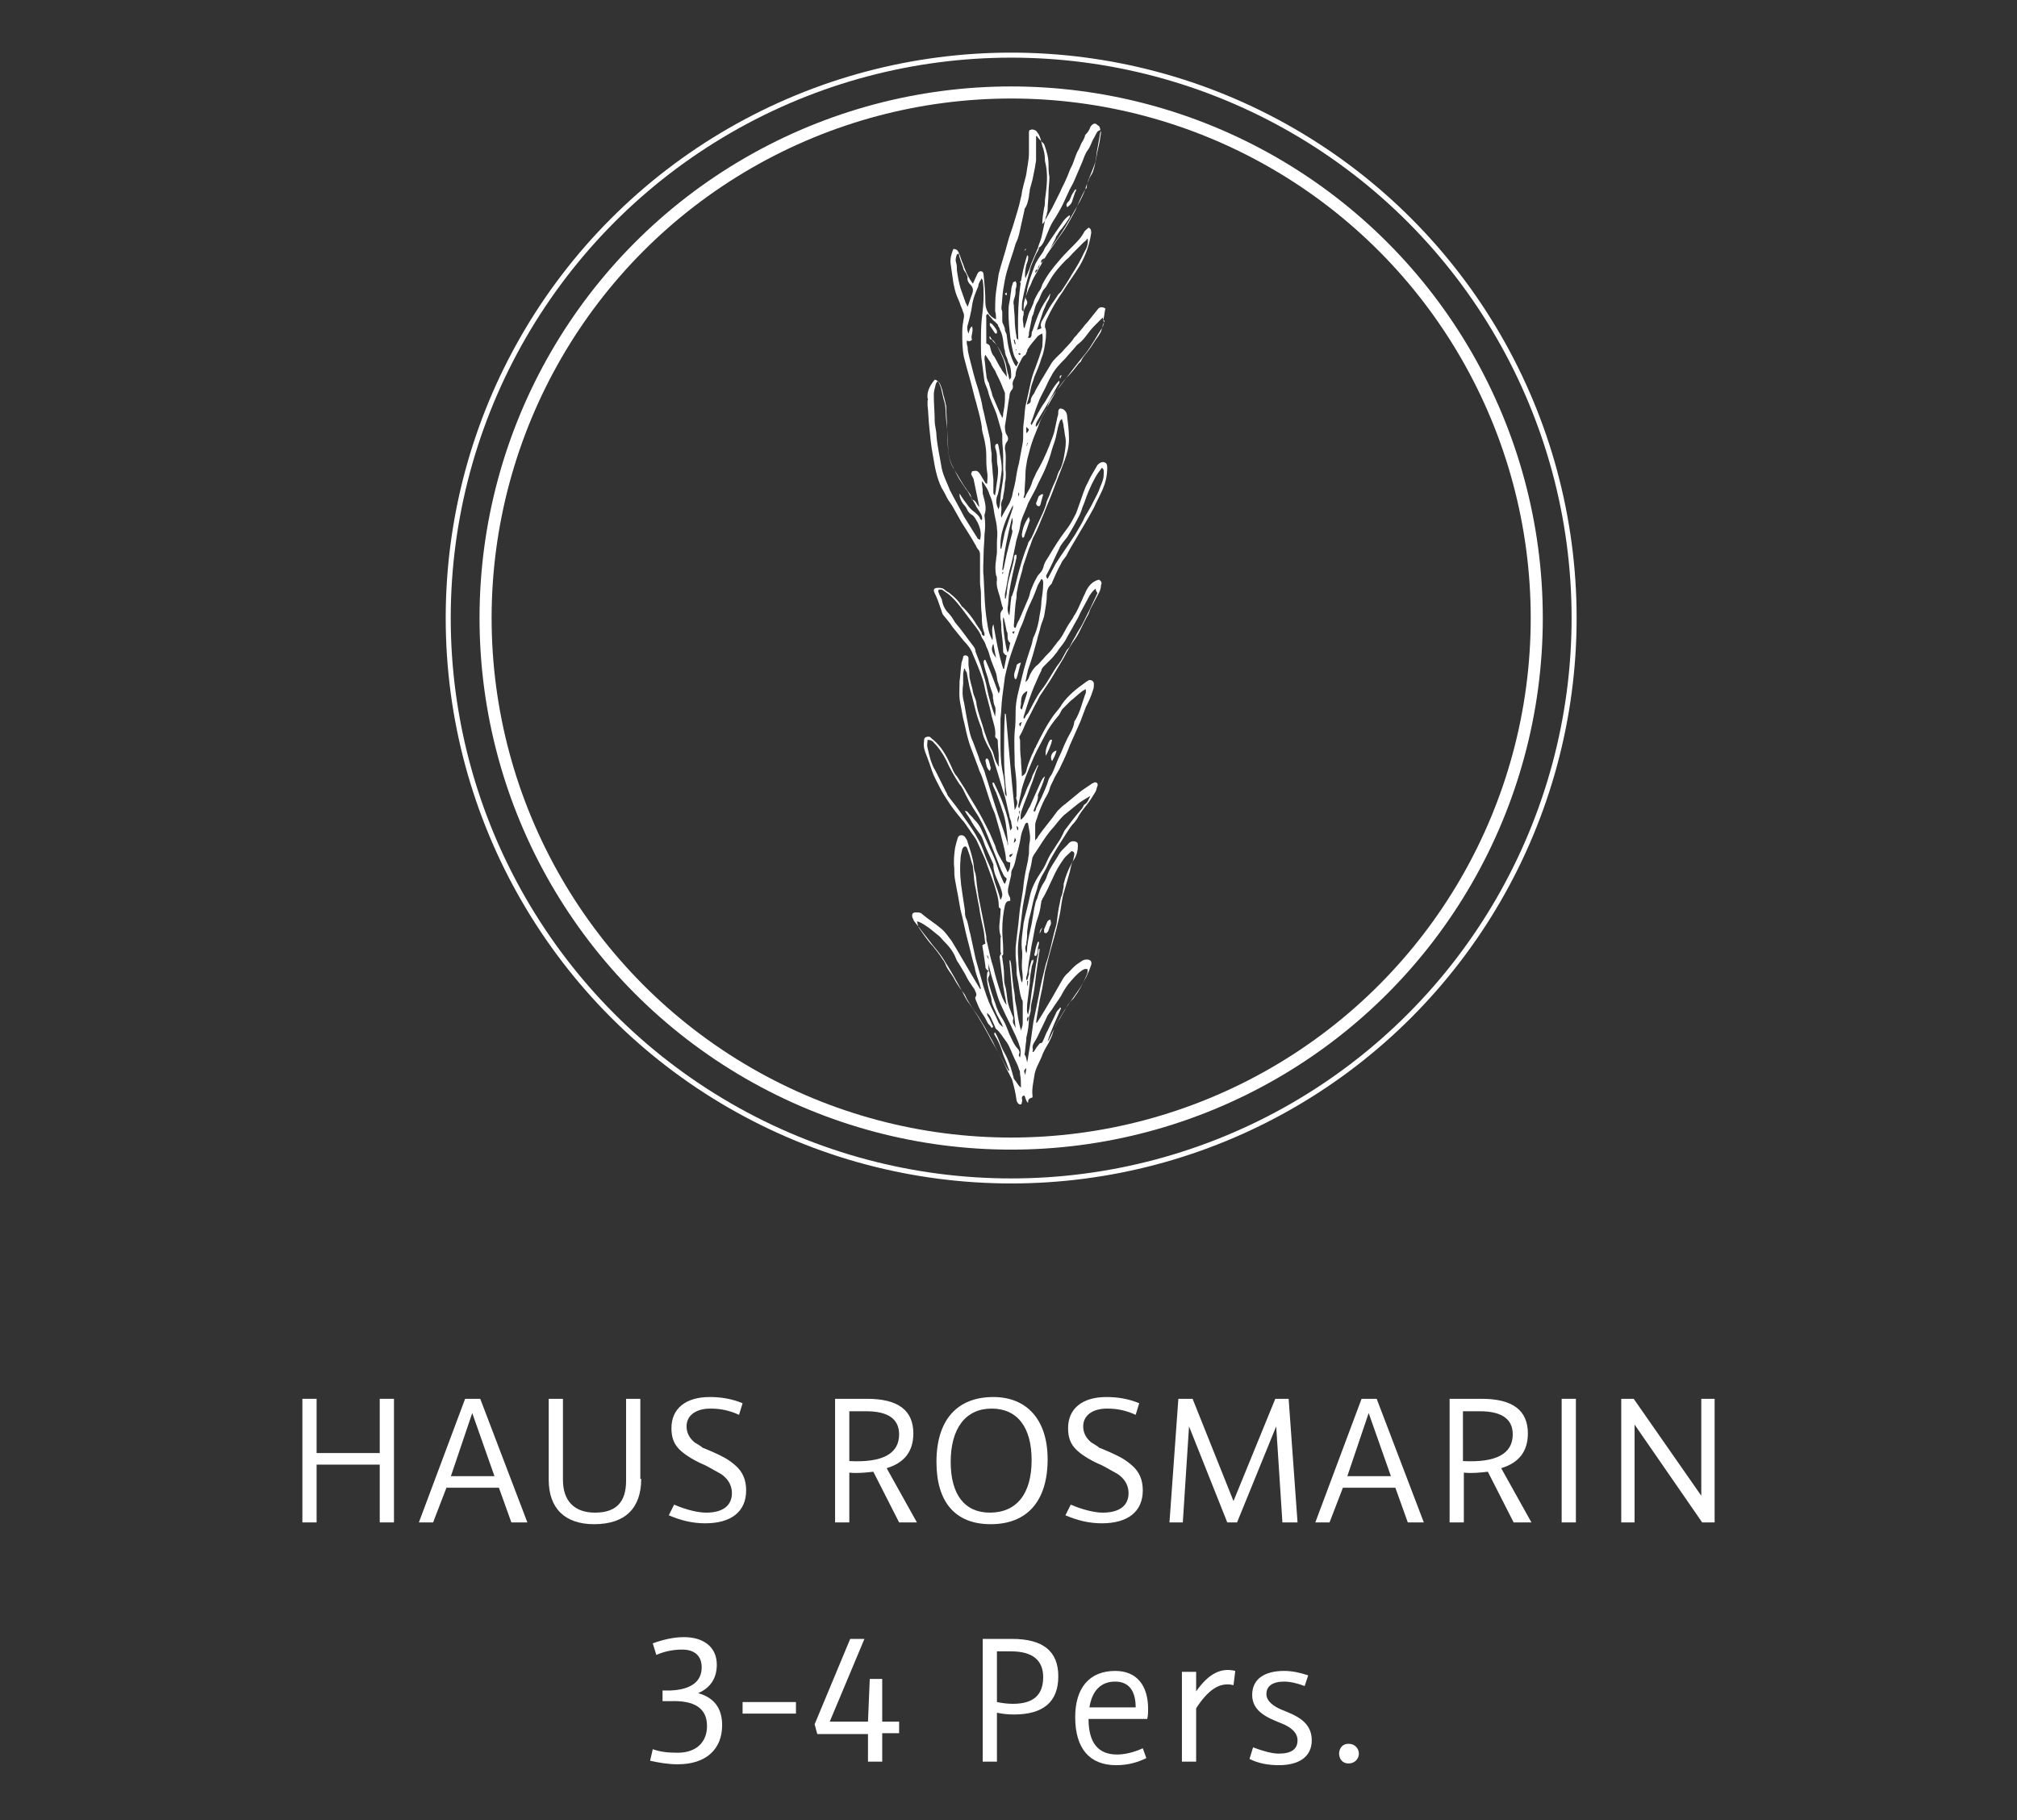 <?xml version="1.0" encoding="utf-8"?>
<!-- Generator: Adobe Illustrator 21.1.0, SVG Export Plug-In . SVG Version: 6.00 Build 0)  -->
<svg version="1.1" id="Ebene_1" xmlns="http://www.w3.org/2000/svg" xmlns:xlink="http://www.w3.org/1999/xlink" x="0px" y="0px"
	 viewBox="0 0 226.8 204.7" style="enable-background:new 0 0 226.8 204.7;" xml:space="preserve">
<rect x="0" y="0" width="226.8" height="204.7" fill="#333333" stroke="none"/>
<style type="text/css">
	.st0{fill:#FFFFFF;}
	.st1{fill:none;stroke:#FFFFFF;stroke-width:0.565;stroke-miterlimit:10;}
	.st2{fill:none;stroke:#FFFFFF;stroke-width:1.358;stroke-miterlimit:10;}
</style>
<g>
	<g>
		<g>
			<path class="st0" d="M42.7,171.2v-6.5h-7.1v6.5H34v-13.9h1.6v6.1h7.1v-6.1h1.6v13.9H42.7z"/>
			<path class="st0" d="M56.1,167.3h-5.9l-1.5,3.9h-1.6l5.2-13.9H54l5.3,13.9h-1.8L56.1,167.3z M50.7,166h4.9l-2.5-7.1L50.7,166z"/>
			<path class="st0" d="M72.1,166.3c0,3.3-1.8,5.1-5.3,5.1c-3.3,0-5.1-1.8-5.1-5v-9.1h1.6v9.1c0,2.4,1.3,3.7,3.6,3.7
				c2.4,0,3.5-1.2,3.5-3.6v-9.2h1.6V166.3z"/>
			<path class="st0" d="M75.8,169.2c1.4,0.6,2.7,0.9,3.6,0.9c1.9,0,2.9-0.8,2.9-2.2c0-0.7-0.3-1.3-0.7-1.7c-0.2-0.2-0.4-0.4-0.8-0.6
				c-0.4-0.2-0.7-0.4-0.9-0.5c-0.2-0.1-0.5-0.3-1-0.5c-1.1-0.5-2-1.1-2.5-1.6c-0.6-0.6-0.9-1.3-0.9-2.4c0-2.2,1.6-3.5,4.3-3.5
				c1.3,0,2.5,0.2,3.7,0.7l-0.4,1.3c-1.1-0.5-2.1-0.7-3.2-0.7c-1.7,0-2.7,0.8-2.7,2c0,0.7,0.3,1.3,0.9,1.8c0.3,0.2,0.7,0.4,0.9,0.6
				c0.3,0.1,0.7,0.3,1.2,0.5c1.1,0.5,1.7,0.8,2.5,1.5c0.8,0.7,1.2,1.6,1.2,2.8c0,2.4-1.7,3.7-4.6,3.7c-1.4,0-2.7-0.3-4.1-0.9
				L75.8,169.2z"/>
			<path class="st0" d="M101.1,171.2l-2.9-5.7c-0.9,0.1-1.8,0.2-2.7,0.1v5.6h-1.6v-13.9h3.6c3.5,0,5.2,1.3,5.2,3.9c0,2-1,3.3-3,3.9
				l3.4,6.1H101.1z M95.5,164.3c3.7,0.2,5.6-0.8,5.6-3c0-1.7-1.2-2.6-3.7-2.6h-1.9V164.3z"/>
			<path class="st0" d="M105.3,164.4c0-4.7,2.3-7.3,6.4-7.3c3.8,0,6.1,2.6,6.1,7c0,4.7-2.3,7.3-6.4,7.3
				C107.4,171.4,105.3,168.9,105.3,164.4z M106.9,164.4c0,3.7,1.6,5.7,4.4,5.7c3,0,4.7-2.1,4.7-5.9c0-3.7-1.6-5.8-4.5-5.8
				C108.6,158.4,106.9,160.6,106.9,164.4z"/>
			<path class="st0" d="M120.4,169.2c1.4,0.6,2.7,0.9,3.6,0.9c1.9,0,2.9-0.8,2.9-2.2c0-0.7-0.3-1.3-0.7-1.7
				c-0.2-0.2-0.4-0.4-0.8-0.6c-0.4-0.2-0.7-0.4-0.9-0.5c-0.2-0.1-0.5-0.3-1-0.5c-1.1-0.5-2-1.1-2.5-1.6c-0.6-0.6-0.9-1.3-0.9-2.4
				c0-2.2,1.6-3.5,4.3-3.5c1.3,0,2.5,0.2,3.7,0.7l-0.4,1.3c-1.1-0.5-2.1-0.7-3.2-0.7c-1.7,0-2.7,0.8-2.7,2c0,0.7,0.3,1.3,0.9,1.8
				c0.3,0.2,0.7,0.4,0.9,0.6c0.3,0.1,0.7,0.3,1.2,0.5c1.1,0.5,1.7,0.8,2.5,1.5c0.8,0.7,1.2,1.6,1.2,2.8c0,2.4-1.7,3.7-4.6,3.7
				c-1.4,0-2.7-0.3-4.1-0.9L120.4,169.2z"/>
			<path class="st0" d="M144.2,171.2l-0.7-10.8l-4.4,10.8H138l-4.3-10.8l-0.7,10.8h-1.5l1-13.9h1.6l4.6,11.5l4.7-11.5h1.5l1,13.9
				H144.2z"/>
			<path class="st0" d="M156.9,167.3H151l-1.5,3.9h-1.6l5.2-13.9h1.7l5.3,13.9h-1.8L156.9,167.3z M151.5,166h4.9l-2.5-7.1L151.5,166
				z"/>
			<path class="st0" d="M170.2,171.2l-2.9-5.7c-0.9,0.1-1.8,0.2-2.7,0.1v5.6h-1.6v-13.9h3.6c3.5,0,5.2,1.3,5.2,3.9c0,2-1,3.3-3,3.9
				l3.4,6.1H170.2z M164.5,164.3c3.7,0.2,5.6-0.8,5.6-3c0-1.7-1.2-2.6-3.7-2.6h-1.9V164.3z"/>
			<path class="st0" d="M175.6,171.2v-13.9h1.6v13.9H175.6z"/>
			<path class="st0" d="M192.8,157.3v13.9h-1.4l-7.6-11v11h-1.5v-13.9h1.4l7.6,10.9v-10.9H192.8z"/>
			<path class="st0" d="M73.4,184.8L73.4,184.8c1.1-0.4,2.3-0.7,3.5-0.7c2.2,0,3.7,1.1,3.7,3.1c0,1.5-0.7,2.6-2.1,3.2
				c1.8,0.5,2.7,1.7,2.7,3.6c0,2.7-1.8,4.4-5,4.4c-1.1,0-2.2-0.2-3.1-0.4l0.3-1.3c0.8,0.3,1.7,0.4,2.8,0.4c2.1,0,3.3-1.2,3.3-3
				c0-2-1.4-2.9-4.1-2.8h-0.9v-1.2l0.9,0c2.3-0.1,3.5-1,3.5-2.6c0-1.3-0.8-2-2.2-2c-1,0-2,0.2-2.9,0.6L73.4,184.8z"/>
			<path class="st0" d="M83.5,192.7v-1.3h6v1.3H83.5z"/>
			<path class="st0" d="M97.2,184.3l-3.9,9.3h4.3l0.2-4.8h1.4v4.8h1.9v1.3h-1.9v3.2h-1.6V195h-5.7l-0.3-1.1l4-9.6H97.2z"/>
			<path class="st0" d="M110.5,184.3h3.3c3.5,0,5.2,1.4,5.2,4.2c0,2.9-1.7,4.3-5,4.3c-0.8,0-1.4-0.1-1.9-0.2v5.5h-1.6V184.3z
				 M112.1,191.4c0.5,0.1,1.1,0.2,1.8,0.2c2.3,0,3.4-1,3.4-3c0-1.9-1.2-2.9-3.6-2.9h-1.6V191.4z"/>
			<path class="st0" d="M128.9,197.7c-1,0.5-2.1,0.8-3.4,0.8c-3,0-4.6-1.9-4.6-5.4c0-3.3,1.6-5.2,4.5-5.2c2.4,0,3.7,1.6,3.7,4.3
				c0,0.3,0,0.7-0.1,1.1h-6.6c0,2.7,1.1,4,3.2,4c0.8,0,1.8-0.2,2.9-0.7L128.9,197.7z M127.7,192L127.7,192c0-1.9-0.8-2.9-2.3-2.9
				c-1.6,0-2.6,1-2.9,2.9H127.7z"/>
			<path class="st0" d="M138.7,189.5c-1.6-0.4-2.9,0.6-4.2,2.6v6h-1.6v-10.1h1.6v2.2c1.4-2,2.8-2.7,4.4-2.3L138.7,189.5z"/>
			<path class="st0" d="M140.9,196.5c1.1,0.4,2.1,0.7,2.9,0.7c1.4,0,2.1-0.5,2.1-1.5c0-0.9-0.8-1.5-1.8-1.9
				c-1.5-0.6-3.3-1.3-3.3-3.2c0-1.8,1.4-2.7,3.6-2.7c0.9,0,1.8,0.2,2.7,0.5l-0.4,1.2c-0.8-0.3-1.6-0.5-2.3-0.5c-1.3,0-2,0.5-2,1.4
				c0,0.8,0.8,1.4,1.8,1.8c1.5,0.6,3.3,1.3,3.3,3.4c0,1.9-1.5,2.8-3.7,2.8c-1.2,0-2.3-0.2-3.3-0.7L140.9,196.5z"/>
			<path class="st0" d="M151.7,196.1c0.6,0,1.1,0.5,1.1,1.1s-0.5,1.1-1.1,1.1C150.2,198.4,150.2,196,151.7,196.1z"/>
		</g>
	</g>
	<g>
		<g>
			<path class="st0" d="M113.2,113c-0.1-0.3-0.1-0.6-0.2-1c-0.1-0.4-0.1-0.7-0.2-1.1c0-0.3-0.1-0.6-0.1-0.9
				c-0.1-0.8-0.2-1.6-0.3-2.4c0-0.1,0.1-0.2,0.1-0.3c0,0,0.1,0,0.1,0c0,0.1,0.1,0.2,0.1,0.4c0.1,0.7,0.2,1.3,0.2,2
				c0,0.4,0,0.7,0.1,1.1c0.2,0.6,0.2,1.2,0.3,1.8c0.1,0.5,0.3,1,0.5,1.5c0.1,0.2,0.2,0.4,0.1,0.6c0,0.1,0,0.2,0,0.3
				c0.1,0.2,0.2,0.4,0.3,0.6c-0.3-2.5-0.5-5.1-0.7-7.6c0,0,0.1,0,0.1,0c0,0.1,0.1,0.3,0.1,0.5c0.1,1.1,0.2,2.3,0.4,3.4
				c0,0.5,0.1,0.9,0.2,1.4c0.1,0.7,0.2,1.4,0.4,2.2c0,0.1,0.1,0.2,0.1,0.4c0.1-0.3,0.2-0.6,0.2-0.8c0-0.8,0-1.6,0-2.4
				c0-0.1,0-0.2-0.1-0.3c-0.3-0.8-0.3-1.6-0.5-2.4c-0.1-0.4-0.1-0.8-0.1-1.2c0-0.5-0.1-0.9-0.1-1.4c0-0.3,0-0.6,0-0.8
				c0.1-1.2,0.3-2.4,0.4-3.6c0.1-1.2,0.4-2.4,0.5-3.6c0.1-0.9,0.3-1.8,0.5-2.7c0-0.3,0.1-0.5,0.1-0.8c0-0.4,0-0.9,0.1-1.3
				c0.1-0.7-0.1-1.3-0.2-2c0,0-0.1-0.1-0.1-0.1c-0.1,0-0.1,0.1-0.2,0.1c-0.2,0.5-0.4,0.9-0.5,1.4c-0.1,0.7-0.3,1.5-0.5,2.2
				c-0.1,0.5-0.2,1.1-0.5,1.6c-0.1,0.2-0.1,0.4-0.1,0.6c-0.1,0.4-0.2,0.9-0.3,1.3c-0.1,0.4-0.1,0.7,0.1,1.1c0.1,0.1,0.1,0.3,0.1,0.5
				c-0.4,0-0.5,0.2-0.6,0.5c-0.2,0.9-0.3,1.8-0.3,2.8c0,0.7,0.1,1.4,0.1,2.1c0,0.2,0,0.4,0,0.6c0,0.1-0.1,0.1-0.1,0.2
				c-0.2-0.3-0.2-0.5-0.2-0.8c0-0.3,0-0.5,0-0.8c0-0.1,0-0.3,0-0.4c0-0.1,0.1-0.2,0-0.3c-0.3-0.9,0-1.8,0-2.7c0-0.2,0.1-0.3-0.1-0.4
				c-0.1,0-0.1-0.2-0.1-0.3c0-0.8-0.3-1.6-0.5-2.3c-0.3-0.9-0.7-1.9-1-2.8c-0.3-0.7-0.6-1.3-0.9-2c-0.2-0.5-0.6-0.9-0.9-1.4
				c-0.3-0.4-0.5-0.8-0.9-1.2c-0.4-0.5-0.9-1.1-1.3-1.7c-0.4-0.6-0.8-1.2-1.1-1.8c-0.3-0.6-0.7-1.3-0.9-1.9
				c-0.2-0.6-0.4-1.2-0.6-1.7c-0.2-0.5-0.4-1-0.3-1.6c0-0.2,0-0.4,0.2-0.5c0.2-0.1,0.5-0.1,0.6,0.1c0.4,0.3,0.8,0.7,1.1,1.1
				c0.6,0.8,1,1.7,1.4,2.6c0.1,0.2,0.2,0.4,0.4,0.6c0.3,0.5,0.6,0.9,0.9,1.4c0.5,0.9,1.1,1.8,1.6,2.7c0.4,0.7,0.8,1.5,1.2,2.3
				c0.2,0.5,0.4,0.9,0.6,1.4c0.2,0.8,0.6,1.4,1,2.1c0.1,0.3,0.3,0.6,0.4,0.9c0.2-0.3,0.3-0.5,0.3-1.1c-0.4-0.1-0.5-0.1-0.5-0.6
				c-0.1-0.9-0.4-1.8-0.6-2.7c-0.2-0.7-0.4-1.4-0.6-2.1c-0.1-0.3-0.3-0.7-0.4-1c-0.4-1.1-0.7-2.2-1.1-3.3c-0.1-0.3-0.3-0.6-0.4-1
				c-0.3-0.8-0.6-1.6-0.9-2.4c-0.1-0.3-0.2-0.6-0.3-1c-0.2-0.7-0.3-1.4-0.5-2.1c-0.1-0.5-0.2-1.1-0.3-1.6c-0.2-0.9-0.1-1.7-0.1-2.6
				c0.1-0.6,0.1-1.3,0.2-1.9c0-0.3,0.2-0.6,0.2-0.8c0-0.2,0.2-0.2,0.3-0.2c0.1,0,0.3,0.1,0.3,0.3c0,0.2,0,0.5,0,0.7
				c0,0.3,0.1,0.6,0.1,0.9c0,0.1,0,0.1,0,0.2c0,0.7,0.3,1.3,0.4,2c0.1,0.5,0.4,0.9,0.4,1.4c0.2,1.1,0.6,2,0.9,3.1
				c0.2,0.6,0.4,1.2,0.7,1.8c0.2,0.3,0.3,0.6,0.4,1c0.1,0.4,0.3,0.8,0.5,1.1c0-0.1,0.1-0.1,0-0.2c0-0.3,0-0.7,0-1
				c0-0.5-0.1-1-0.1-1.5c0-0.2,0-0.4-0.2-0.5c0,0-0.1-0.1-0.1-0.2c0.1-0.8-0.2-1.5-0.4-2.3c-0.2-1.1-0.6-2.2-0.8-3.3
				c-0.2-1-0.6-1.9-1-2.9c-0.1-0.2-0.2-0.5-0.3-0.7c-0.2-0.6-0.6-1.1-1-1.5c-0.4-0.5-0.9-1.1-1.3-1.6c-0.3-0.5-0.7-0.9-1-1.3
				c-0.2-0.2-0.2-0.5-0.3-0.7c-0.2-0.6-0.4-1.2-0.7-1.8c-0.2-0.4-0.1-0.6,0.4-0.6c0.2,0,0.5,0,0.7,0.2c0.2,0.2,0.5,0.3,0.7,0.5
				c0.5,0.4,0.9,0.8,1.2,1.3c0,0.1,0.1,0.1,0.2,0.2c0.5,0.5,0.9,1,1.3,1.6c0.2,0.4,0.5,0.7,0.7,1.1c0.1,0.1,0.1,0.2,0.1,0.3
				c0,0.1,0.1,0.1,0.2,0.2c0,0,0.1,0,0.1,0c0-0.1,0-0.2,0-0.3c-0.3-0.7-0.3-1.4-0.3-2c-0.1-0.8-0.1-1.6-0.1-2.5
				c0-0.4-0.1-0.8-0.1-1.2c0-1,0-2,0-3c0-0.2,0-0.5-0.2-0.7c-0.1-0.1-0.2-0.3-0.3-0.5c-0.5-0.9-1.1-1.8-1.6-2.6
				c-0.3-0.5-0.6-1.1-0.9-1.6c-0.2-0.4-0.5-0.7-0.7-1.1c-0.2-0.4-0.4-0.8-0.6-1.1c-0.6-1.2-0.8-2.5-1-3.7c-0.2-1-0.3-2.1-0.4-3.1
				c-0.1-0.8-0.1-1.7-0.2-2.5c0-0.1,0-0.3,0-0.5c0-0.1,0.1-0.2,0-0.3c-0.1-0.8,0.3-1.5,0.8-2.1c0.2,0,0.4,0.2,0.5,0.3
				c0.3,0.5,0.4,1,0.5,1.5c0.1,0.2,0.1,0.5,0.2,0.7c0,0.2,0.1,0.4,0.1,0.5c0,0.9,0.1,1.7,0.1,2.6c0.1,1.1,0,2.3,0.3,3.4
				c0.1,0.4,0.3,0.8,0.5,1.1c0.3,0.5,0.6,1,0.9,1.5c0.3,0.5,0.6,0.9,0.9,1.3c0.1,0.2,0.1,0.4,0.2,0.6c0.4,0,0.5,0.5,0.8,0.8
				c0,0,0,0,0-0.1c-0.2-1-0.4-1.9-0.6-2.9c0-0.2-0.2-0.4-0.3-0.7c0-0.1,0.1-0.2,0.1-0.3c0.5-0.1,0.6-0.1,0.9,0.3
				c0.2,0.3,0.4,0.7,0.6,1c0,0,0.1,0.1,0.2,0.1c0-0.4,0.1-0.8,0-1.3c-0.1-0.7-0.1-1.3-0.1-2c0-0.5-0.1-1.1-0.2-1.6
				c-0.1-0.5-0.3-1-0.3-1.5c-0.1-0.7-0.3-1.5-0.5-2.2c-0.1-0.4-0.2-0.8-0.3-1.1c-0.2-0.8-0.4-1.6-0.6-2.3c-0.2-0.7-0.4-1.4-0.6-2.2
				c-0.2-0.9-0.2-1.9-0.2-2.9c0-0.6,0.1-1.1,0.2-1.7c0-0.2,0-0.3-0.1-0.5c-0.1-0.4-0.3-0.7-0.4-1.1c-0.1-0.2-0.2-0.5-0.3-0.7
				c-0.2-0.5-0.3-1-0.4-1.5c-0.1-0.7-0.2-1.4-0.3-2.1c-0.1-0.6,0.1-1.2,0.3-1.7c0.4,0,0.5,0.2,0.6,0.4c0.2,0.4,0.3,0.9,0.5,1.3
				c0.2,0.6,0.4,1.1,0.7,1.6c0.1,0.2,0.2,0.3,0.4,0.6c0.2-0.4,0.3-0.7,0.5-1.1c0.1-0.2,0.2-0.3,0.4-0.3c0.2,0,0.3,0.2,0.3,0.4
				c0.1,1,0.2,2,0.2,3.1c0,0.8,0.4,1.6,1.2,1.9c0-0.3,0-0.6-0.1-0.9c0-0.7,0-1.4,0.1-2.2c0.1-0.7,0.2-1.3,0.3-2
				c0.3-1.2,0.7-2.3,1-3.5c0.2-0.8,0.5-1.5,0.7-2.2c0.3-1,0.6-1.9,0.8-2.9c0.1-0.3,0.1-0.7,0.2-1c0.1-0.5,0.3-1.1,0.4-1.6
				c0.1-0.8,0.3-1.6,0.3-2.4c0-0.7,0-1.5,0-2.2c0-0.2,0-0.4,0.2-0.4c0.2-0.1,0.4,0,0.6,0.1c0.1,0.1,0.2,0.3,0.3,0.4
				c0.2,0.4,0.3,0.8,0.4,1.3c0.2,0.5,0.3,1.1,0.3,1.6c0,0,0,0.1,0,0.1c0.4,1.5,0.2,2.9,0,4.4c0,0.3,0,0.6-0.1,0.9
				c-0.1,0.6-0.2,1.2-0.2,1.8c0.1-0.1,0.2-0.2,0.3-0.4c0.3-0.5,0.5-0.9,0.8-1.4c0.3-0.6,0.6-1.2,0.9-1.8c0.2-0.5,0.5-1,0.7-1.5
				c0.2-0.4,0.3-0.8,0.5-1.2c0.4-0.7,0.5-1.5,0.9-2.1c0.1-0.2,0.2-0.5,0.3-0.7c0.2-0.3,0.3-0.5,0.4-0.8c0-0.1,0-0.1,0.1-0.2
				c0.2-0.2,0.4-0.5,0.5-0.8c0.1-0.2,0.3-0.4,0.5-0.4c0.2,0,0.3,0.2,0.5,0.3c0.1,0.2,0.2,0.5,0.1,0.8c-0.1,0.6-0.2,1.1-0.3,1.7
				c-0.1,0.4-0.1,0.9-0.2,1.3c0,0.2-0.1,0.4-0.2,0.7c-0.2,0.5-0.4,1-0.6,1.5c-0.1,0.3-0.2,0.5-0.2,0.8c0,0.1,0,0.2-0.1,0.2
				c-0.5,0.8-0.8,1.6-1.2,2.5c-0.4,0.7-0.8,1.5-1.2,2.1c-0.4,0.6-0.8,1.1-1.2,1.7c-0.5,0.7-1,1.4-1.4,2.2c-0.3,0.5-0.6,1.1-0.9,1.6
				c-0.2,0.4-0.3,0.8-0.5,1.1c-0.1,0.3-0.2,0.5-0.3,0.8c-0.1,0.1-0.1,0.4,0,0.5c0.2,0.3,0.1,0.5-0.1,0.8c-0.1,0.2-0.2,0.4-0.2,0.7
				c0,0.1,0,0.2,0,0.2c-0.2,0.5,0,1,0,1.4c0,0,0.1,0.1,0.1,0.1c0.1-0.3,0.2-0.7,0.3-1c0.1-0.4,0.2-0.8,0.4-1.1
				c0.1-0.2,0.2-0.5,0.3-0.7c0.1-0.5,0.4-0.9,0.6-1.3c0.2-0.2,0.3-0.5,0.4-0.8c0.5-1,1.2-1.9,1.9-2.7c0.5-0.6,1-1.1,1.5-1.6
				c0.5-0.5,1-1,1.3-1.6c0.1-0.2,0.3-0.3,0.5-0.5c0.3,0.1,0.3,0.4,0.3,0.6c-0.2,1.3-0.6,2.5-1.3,3.7c-0.6,1-1.3,1.9-1.9,2.9
				c-0.7,1-1.3,2-1.8,3.1c-0.1,0.2-0.2,0.5-0.2,0.7c0,0.1,0,0.2,0,0.2c0.2,0.4,0.1,0.8,0.1,1.2c-0.1,0.8-0.2,1.6-0.5,2.3
				c-0.2,0.7-0.5,1.4-0.8,2.1c-0.1,0.4-0.3,0.8-0.4,1.3c-0.1,0.5-0.2,1.1-0.4,1.6c0,0.1,0,0.1,0,0.2c0.2-0.1,0.4-0.2,0.4-0.4
				c0-0.4,0.2-0.6,0.4-0.9c0.2-0.5,0.5-0.9,0.7-1.3c0.4-0.7,0.8-1.3,1.2-2c0.3-0.5,0.8-0.9,1.2-1.3c0.4-0.5,0.9-0.9,1.3-1.5
				c0.1-0.2,0.4-0.4,0.5-0.6c0.4-0.4,0.7-0.9,1.1-1.3c0.4-0.5,0.8-1,1.2-1.5c0.2-0.2,0.5-0.2,0.8,0c-0.1,0.3-0.1,0.7-0.2,1.1
				c0,0.1-0.1,0.2,0,0.3c0.1,0.3-0.1,0.6-0.2,0.8c-0.6,0.9-1.1,1.9-1.8,2.8c-1,1.2-1.9,2.4-2.8,3.6c-0.4,0.5-0.8,1-1.1,1.5
				c-0.3,0.4-0.4,0.9-0.6,1.3c-0.3,0.6-0.6,1.1-0.8,1.7c-0.2,0.5-0.4,1-0.6,1.5c-0.3,0.8-0.5,1.6-0.7,2.4c-0.1,0.6-0.2,1.1-0.2,1.7
				c0,0.7-0.1,1.4-0.1,2.1c0,0.2-0.1,0.3-0.1,0.5c0,0,0.1,0,0.1,0c0.1-0.1,0.1-0.2,0.2-0.4c0.1-0.2,0.3-0.5,0.4-0.7
				c0.1-0.2,0.2-0.5,0.3-0.8c0.1-0.3,0.3-0.6,0.4-0.9c0.6-1,1.1-2.1,1.5-3.1c0.2-0.6,0.5-1.2,0.6-1.8c0.1-0.5,0.2-0.9,0.3-1.4
				c0.1-0.2,0.1-0.5,0.1-0.7c0.1-0.3,0.2-0.3,0.5-0.2c0.4,0.2,0.5,0.6,0.5,0.9c0.1,0.8,0.2,1.6,0.2,2.5c0,0.8-0.2,1.6-0.5,2.4
				c-0.4,1.1-0.9,2.3-1.3,3.4c-0.3,0.8-0.7,1.7-1,2.5c-0.4,0.9-0.7,1.8-1.2,2.7c-0.2,0.4-0.3,0.9-0.5,1.3c-0.2,0.6-0.4,1.2-0.6,1.8
				c-0.1,0.2-0.1,0.5-0.2,0.8c-0.2,0.7-0.4,1.3-0.5,2c-0.1,0.3-0.1,0.6-0.1,0.9c-0.2,1-0.2,2.1-0.3,3.1c0,0.2,0,0.3,0.2,0.3
				c0.1-0.3,0.2-0.6,0.4-0.9c0.3-0.7,0.6-1.4,0.9-2.1c0.2-0.4,0.3-0.8,0.4-1.2c0.2-0.5,0.4-1,0.7-1.5c0.1-0.2,0.2-0.3,0.3-0.4
				c0.3-0.3,0.4-0.6,0.5-1c0.1-0.3,0.3-0.6,0.5-0.9c0.6-1,1.2-2,1.9-2.9c0.4-0.5,0.7-1,1-1.6c0.3-0.5,0.4-1,0.6-1.5
				c0.3-0.8,0.5-1.6,0.9-2.3c0.3-0.7,0.7-1.3,1.1-2c0,0,0,0,0.1-0.1c0.2-0.2,0.5-0.3,0.7-0.2c0.3,0.1,0.3,0.4,0.3,0.6
				c0,0.9-0.2,1.7-0.5,2.4c-0.3,0.7-0.7,1.4-1,2.1c-0.7,1.3-1.5,2.6-2.2,3.8c-0.3,0.5-0.6,1-0.9,1.6c-0.2,0.3-0.5,0.6-0.6,0.9
				c-0.4,0.7-0.7,1.4-1,2.1c0,0.1-0.1,0.2-0.2,0.3c-0.3,0.3-0.4,0.7-0.4,1.2c0,0.8-0.2,1.6-0.3,2.3c-0.1,0.4-0.3,0.8-0.4,1.2
				c-0.1,0.5-0.3,1-0.4,1.5c-0.3,1.1-0.6,2.2-1,3.3c-0.1,0.4-0.2,0.9-0.3,1.4c0.3-0.2,0.4-0.5,0.5-0.8c0.2-0.4,0.4-0.7,0.7-1
				c0.3-0.2,0.5-0.5,0.8-0.8c0.3-0.4,0.7-0.7,1-1.1c0.2-0.3,0.4-0.5,0.6-0.8c0.6-0.6,0.9-1.5,1.4-2.2c0.1-0.1,0.1-0.2,0.2-0.3
				c0.1-0.1,0.1-0.2,0.2-0.3c0-0.1,0-0.1,0.1-0.2c0.4-0.6,0.6-1.2,0.9-1.8c0.1-0.3,0.3-0.6,0.4-0.9c0.3-0.6,0.7-1.1,1.4-1.3
				c0,0,0.1,0,0.1,0c0.3,0.2,0.3,0.4,0.2,0.6c0,0.3-0.1,0.6-0.2,0.8c-0.3,0.6-0.7,1.3-1,1.9c-0.1,0.3-0.2,0.6-0.4,0.9
				c-0.4,0.7-0.7,1.5-1.2,2.3c-0.5,0.7-1,1.5-1.4,2.3c-0.5,0.8-1,1.7-1.5,2.5c-0.4,0.6-0.8,1.2-1.2,1.8c-0.1,0.2-0.2,0.4-0.3,0.6
				c-0.4,0.7-0.7,1.4-1.1,2.1c-0.3,0.6-0.5,1.2-0.8,1.7c-0.1,0.1-0.1,0.3,0,0.5c0,0.7,0,1.5,0.1,2.2c0,0.6,0.1,1.2,0.1,1.9
				c0.3-0.2,0.4-0.3,0.5-0.6c0.1-0.5,0.3-1,0.5-1.5c0.1-0.3,0.3-0.6,0.4-0.9c0-0.1,0.2-0.3,0.2-0.4c0.6-1.2,1.2-2.4,2-3.5
				c0.3-0.4,0.7-0.8,0.9-1.2c0.7-1,1.7-1.8,2.7-2.5c0.1-0.1,0.2-0.1,0.3-0.2c0.3-0.1,0.6,0.1,0.6,0.4c0,0.2,0,0.5-0.1,0.7
				c-0.2,0.7-0.5,1.3-0.8,1.9c-0.2,0.5-0.4,1.1-0.6,1.6c-0.4,0.9-0.8,1.8-1.2,2.7c-0.3,0.8-0.6,1.5-1,2.3c-0.2,0.5-0.5,0.9-0.7,1.3
				c-0.2,0.5-0.5,0.9-0.6,1.4c-0.1,0.3-0.3,0.7-0.5,1c-0.3,0.6-0.6,1.3-0.8,1.9c-0.1,0.4-0.3,0.7-0.3,1.1c0,0.4,0,0.8,0,1.2
				c0,0.1,0,0.3,0,0.5c0.2-0.2,0.3-0.3,0.3-0.4c0.7-1,1.5-1.9,2.2-2.9c0.3-0.3,0.6-0.6,0.9-0.8c0.6-0.5,1.1-0.9,1.7-1.4
				c0.4-0.3,0.9-0.6,1.3-0.9c0,0,0.1,0,0.2-0.1c0.3-0.1,0.5,0.1,0.4,0.4c-0.1,0.2-0.1,0.4-0.2,0.6c-0.3,0.5-0.6,1-1,1.5
				c-0.4,0.5-0.8,1-1.1,1.6c-0.1,0.1-0.2,0.3-0.3,0.4c-0.3,0.3-0.5,0.6-0.7,0.9c-0.4,0.6-0.8,1.3-1.2,1.9c-0.4,0.7-0.8,1.3-1.1,2
				c-0.2,0.5-0.5,0.9-0.7,1.3c-0.2,0.4-0.4,0.9-0.5,1.4c-0.1,0.3-0.2,0.6-0.3,0.9c-0.2,0.7-0.3,1.4-0.5,2.1
				c-0.2,0.6-0.2,1.2-0.3,1.7c0,0.4,0,0.8-0.1,1.3c0,0.1,0,0.2,0,0.2c-0.2,0.3-0.1,0.7,0,1c0.1-0.2,0.1-0.5,0.1-0.7
				c0.1-0.9,0.3-1.7,0.5-2.6c0.1-0.6,0.2-1.2,0.3-1.8c0.1-0.3,0.1-0.7,0.3-1c0.2-0.7,0.4-1.3,0.8-1.9c0.2-0.3,0.3-0.6,0.4-0.9
				c0.3-0.8,0.8-1.4,1.2-2.1c0.3-0.6,0.8-0.9,1.2-1.4c0.2-0.2,0.4-0.2,0.6-0.2c0.3,0.1,0.4,0.1,0.4,0.5c0,0.5-0.1,1-0.4,1.5
				c-0.3,0.4-0.4,0.9-0.5,1.4c-0.2,0.7-0.4,1.4-0.6,2.1c-0.2,0.6-0.3,1.2-0.4,1.9c-0.1,0.8-0.3,1.6-0.5,2.4c-0.3,1.2-0.7,2.5-1,3.7
				c-0.1,0.4-0.2,0.8-0.3,1.2c-0.1,0.6-0.2,1.2-0.3,1.8c-0.1,0.5-0.2,0.9-0.3,1.4c-0.1,0.8-0.3,1.6-0.4,2.5c0.1,0,0.1,0,0.1,0
				c0.6-0.9,1.1-1.8,1.7-2.8c0.3-0.5,0.5-0.9,0.8-1.4c0.3-0.5,0.5-1,1-1.4c0.4-0.4,0.7-0.8,1.2-1.1c0.3-0.2,0.5-0.4,0.9-0.4
				c0.4,0,0.6,0.2,0.5,0.6c-0.3,0.9-0.7,1.7-1.2,2.5c-0.6,0.9-1.2,1.7-1.8,2.6c-0.5,0.8-1,1.6-1.3,2.5c-0.1,0.4-0.3,0.8-0.5,1.2
				c-0.3,0.5-0.6,1-0.8,1.6c-0.3,0.7-0.7,1.3-0.8,2.1c-0.1,0.7-0.3,1.5-0.2,2.2c0,0.1,0,0.2,0,0.2c-0.2,0.1-0.3,0.1-0.4,0.2
				c-0.1,0.1-0.1,0.3-0.1,0.4c-0.1,0-0.2-0.2-0.4-0.8c-0.2,0-0.3,0.1-0.3,0.3c0,0.1,0.1,0.3,0,0.4c0,0.1,0,0.2-0.1,0.3
				c-0.1,0-0.2,0-0.3-0.1c-0.1-0.1-0.2-0.3-0.2-0.4c-0.1-0.8-0.3-1.6-0.5-2.3c-0.1-0.2-0.2-0.4-0.3-0.6c-0.3-0.5-0.5-1.1-0.8-1.6
				c-0.5-1-1.1-1.9-1.6-2.9c-0.7-1.3-1.4-2.5-2.3-3.7c-0.2-0.3-0.4-0.7-0.6-1.1c-0.6-1.1-1.2-2.2-1.9-3.3c-0.4-0.7-0.9-1.3-1.4-1.9
				c-0.7-0.9-1.4-1.8-2.1-2.7c-0.1-0.1-0.1-0.3-0.2-0.4c-0.1-0.4,0-0.6,0.4-0.6c0.3,0,0.5,0,0.7,0.2c0.7,0.6,1.4,1,2.1,1.6
				c0.5,0.4,0.8,0.9,1.2,1.4c0.2,0.3,0.4,0.7,0.6,1c0.6,1,1.1,1.9,1.7,2.9c0.2,0.3,0.4,0.7,0.6,1c0.1,0.2,0.2,0.3,0.3,0.5
				c0,0,0.1,0,0.1,0c0-0.1-0.1-0.3-0.1-0.4c-0.2-0.7-0.5-1.3-0.6-2c-0.3-1-0.5-2-0.8-3.1c-0.3-1.1-0.5-2.3-0.8-3.4
				c-0.1-0.6-0.2-1.1-0.3-1.7c-0.1-0.5-0.2-1-0.3-1.6c-0.1-0.5-0.1-0.9-0.1-1.4c-0.1-0.8,0-1.6,0.1-2.3c0.1-0.4,0.2-0.8,0.3-1.1
				c0.1-0.3,0.5-0.4,0.8-0.1c0.1,0.2,0.3,0.4,0.3,0.6c0.3,0.9,0.6,1.8,0.7,2.7c0,0.3,0.1,0.6,0.2,0.9c0.1,0.5,0.1,1.1,0.2,1.6
				c0,0.3,0.1,0.5,0.1,0.8c0.2,1,0.4,2,0.6,3c0.1,0.5,0.2,1.1,0.3,1.6c0,0.2,0,0.5,0.1,0.7c0.2,0.9,0.4,1.9,0.7,2.8
				c0.2,0.9,0.5,1.9,0.8,2.8C112.8,112.5,113,112.8,113.2,113C113.1,113.1,113.1,113.1,113.2,113z M116.7,30.3
				c-0.2,0-0.3,0.1-0.3,0.4C116.5,30.6,116.6,30.5,116.7,30.3c0.1-0.2,0.2-0.4,0.2-0.6C116.8,29.9,116.7,30.1,116.7,30.3z
				 M114.6,91.7c-0.2,0.2-0.2,0.5-0.2,0.8C114.5,92.2,114.6,92,114.6,91.7c0-0.2,0.1-0.3,0.1-0.5c0,0-0.1,0-0.1,0
				C114.6,91.4,114.6,91.6,114.6,91.7z M116.6,15.3c0,0-0.1,0-0.1,0c0,0.5,0,0.9,0,1.4c0,0.4,0,0.8,0,1.3c0,0.2-0.1,0.5-0.1,0.7
				c-0.1,0.5-0.2,1-0.3,1.5c-0.1,0.4-0.2,0.7-0.3,1.1c0,0.3-0.1,0.5-0.1,0.8c-0.1,0.5-0.2,1-0.5,1.4c0,0,0,0.1,0,0.1
				c-0.2,0.9-0.4,1.8-0.6,2.7c-0.1,0.4-0.2,0.7-0.4,1.1c-0.3,1.1-0.7,2.1-1,3.2c-0.2,0.7-0.3,1.4-0.4,2c-0.1,0.6-0.1,1.3-0.2,2
				c0,0.2,0.1,0.4,0.1,0.5c0,0.3,0,0.7,0,1c0,0.3,0.3,0.6,0.3,1c0,0.2,0.2,0.4,0.2,0.6c0.1,1,0.3,2,0.7,2.9c0.1,0.2,0.2,0.5,0.4,0.6
				c0.1-0.2,0.1-0.3,0.2-0.4c-0.2-0.3-0.4-0.6-0.5-0.9c-0.2-0.7-0.3-1.3-0.4-2c-0.1-0.9-0.2-1.8-0.2-2.7c0-0.4,0-0.8,0.1-1.2
				c0.1-0.4,0.1-0.8,0.2-1.3c0-0.3,0.1-0.6,0.2-0.9c0-0.1,0.2-0.1,0.3-0.2c0,0.1,0.1,0.2,0.1,0.3c0,0.2,0,0.4-0.1,0.6
				c0,0.3,0,0.6-0.1,0.9c-0.1,0.3-0.2,0.6-0.1,0.9c0,0.5,0.1,1.1,0.1,1.6c0,0.7,0.1,1.4,0.2,2c0,0.1,0,0.2,0.2,0.3
				c-0.1-3.2,0-6.4,1-9.5c0.2,0.1,0.1,0.3,0.1,0.4c0,0.2-0.1,0.4-0.2,0.7c-0.1,0.5-0.2,1-0.1,1.5c0.1-0.2,0.2-0.5,0.3-0.7
				c0.2-0.4,0.3-0.9,0.5-1.3c0.1-0.2,0.2-0.5,0.3-0.7c0.1-0.2,0.2-0.5,0.3-0.7c0.1-0.4,0.3-0.8,0.4-1.2c0.2-0.8,0.3-1.5,0.5-2.3
				c0-0.1,0.1-0.2,0.1-0.3c0-0.2,0.1-0.3,0.1-0.5c0-0.6,0.1-1.2,0.1-1.9c0-0.6,0.1-1.2,0.1-1.8c-0.1-0.5-0.1-1-0.1-1.4
				c0-0.8-0.2-1.5-0.5-2.3C116.9,15.7,116.7,15.5,116.6,15.3z M114.1,91.1c0.2-0.4,0.4-0.8,0.2-1.2c0-0.1-0.1-0.2,0-0.3
				c0-0.4,0-0.7,0-1.1c0-0.8-0.1-1.6-0.2-2.4c0-1.3-0.1-2.6,0-3.9c0.1-0.7,0.1-1.5,0.1-2.2c0-1.3,0.4-2.5,0.7-3.8
				c0.3-1.3,0.7-2.5,1.1-3.7c0.1-0.3,0.1-0.7,0.3-1c0.3-0.7,0.5-1.5,0.6-2.3c0.1-0.5,0.2-1.1,0.2-1.6c0.1-0.7,0.2-1.3,0.2-2
				c0-0.2,0-0.4-0.2-0.5c-0.1,0.2-0.3,0.5-0.4,0.7c-0.1,0.3-0.2,0.5-0.3,0.8c-0.3,0.8-0.7,1.5-1,2.3c-0.2,0.6-0.4,1.2-0.7,1.8
				c-0.3,0.9-0.7,1.9-1,2.8c-0.3,0.9-0.5,1.7-0.7,2.6c-0.1,0.7-0.2,1.5-0.3,2.3c-0.1,0.8-0.1,1.6-0.2,2.4c0,0.8,0,1.7,0,2.5
				c0,1.1,0,2.2,0.2,3.3c0.2,0.8,0.3,1.7,0.3,2.6c0,0.1,0.1,0.2,0.1,0.3c0,0,0.1,0,0.1,0c-0.2-1.5-0.3-3.1-0.3-4.6
				c0-1.6,0-3.1,0.1-4.7c0,0.1,0.1,0.1,0.1,0.1C113.4,83.7,113.7,87.4,114.1,91.1z M117.2,37.5c-0.2,0.1-0.4,0.2-0.5,0.3
				c-0.4,0.5-0.8,0.9-1.1,1.4c-0.1,0.1-0.1,0.2-0.1,0.3c-0.1,0.1-0.1,0.3-0.2,0.4c-0.4,0.2-0.5,0.7-0.7,1c-0.2,0.4-0.4,0.8-0.4,1.3
				c0,0.1-0.1,0.2-0.1,0.3c-0.2,0.3-0.3,0.6-0.2,0.9c0,0.1,0,0.3-0.1,0.4c-0.2,0.2-0.3,0.5-0.3,0.8c-0.2,1.1-0.3,2.2-0.5,3.3
				c0,0.3,0,0.7,0.2,1c0.2,0.3,0.2,0.6,0,0.8c-0.2,0.3-0.2,0.5-0.2,0.8c0.2,0.9,0,1.8,0.1,2.7c0,0.4,0,0.7-0.1,1.1
				c0,0.5-0.1,1-0.2,1.5c0,0.1,0,0.3-0.1,0.4c-0.1,0.3-0.2,0.5-0.1,0.8c0,0.1,0,0.2,0,0.3c0,0.3-0.1,0.6,0,0.9
				c0.3-0.6,0.6-1.1,0.9-1.6c0.1-0.2,0.2-0.5,0.3-0.8c0.1-0.6,0.3-1.2,0.4-1.8c0.1-0.7,0.2-1.3,0.4-2c0-0.2,0.1-0.4,0.1-0.6
				c0.1-0.5,0.2-1.1,0.3-1.6c0.1-0.7,0-1.5,0.1-2.2c0.1-0.6,0.1-1.3,0.2-1.9c0.2-0.9,0.4-1.8,0.6-2.7c0.1-0.5,0.3-1.1,0.5-1.6
				c0.3-0.8,0.6-1.6,0.8-2.4C117.2,38.6,117.3,38.1,117.2,37.5z M114.3,62.4c0,0.1,0,0.2,0,0.3c-0.3,1.3-0.6,2.5-0.8,3.8
				c-0.1,0.6-0.1,1.2-0.2,1.9c0,0.2,0,0.5,0.2,0.8c0.1-0.7,0.1-1.3,0.2-1.9c0-0.1,0-0.2,0.1-0.3c0.3-0.8,0.5-1.7,0.7-2.5
				c0.3-1.1,0.6-2.1,1-3.1c0.1-0.2,0.1-0.4,0.2-0.5c0.4-0.5,0.6-1.2,0.9-1.8c0.4-0.9,0.9-1.8,1.1-2.7c0.1-0.3,0.3-0.6,0.4-1
				c0.2-0.5,0.4-1,0.6-1.4c0.2-0.4,0.2-0.8,0.5-1.2c0.3-0.6,0.4-1.2,0.5-1.8c0.1-0.6,0.2-1.2,0.1-1.8c-0.1-0.4-0.1-0.8-0.2-1.2
				c0-0.3-0.1-0.5-0.2-0.9c-0.1,0.1-0.2,0.2-0.2,0.2c-0.2,0.5-0.3,1-0.4,1.5c-0.1,0.6-0.3,1.1-0.5,1.7c-0.2,0.8-0.5,1.6-0.8,2.3
				c-0.3,0.7-0.7,1.4-1,2.1c-0.3,0.6-0.6,1.1-0.9,1.7c-0.3,0.9-0.8,1.7-0.9,2.6c-0.1,0.7-0.4,1.3-0.5,2c-0.2,1-0.4,2-0.7,3
				c-0.2,0.9-0.3,1.7-0.5,2.6c0,0.1,0,0.3,0,0.5c0,0,0.1,0,0.1,0c0-0.2,0.1-0.4,0.1-0.6c0-0.3,0.1-0.6,0.1-0.9
				c0.2-1,0.5-1.9,0.7-2.8C114,62.5,114.1,62.3,114.3,62.4z M116.2,91.2c0,0,0.1,0,0.1,0.1c0.1-0.1,0.2-0.2,0.2-0.4
				c0.2-0.4,0.4-0.8,0.6-1.2c0.3-0.7,0.6-1.3,0.8-2c0.1-0.3,0.3-0.5,0.4-0.7c0.3-0.6,0.5-1.3,0.8-1.9c0.3-0.6,0.5-1.2,0.8-1.8
				c0.3-0.7,0.8-1.3,0.9-2.1c0-0.1,0-0.1,0.1-0.2c0.6-1,0.8-2.1,1.2-3.1c0-0.1,0-0.2,0-0.4c-0.2,0.1-0.4,0.2-0.5,0.3
				c-0.4,0.3-0.8,0.7-1.2,1c-0.3,0.3-0.6,0.6-0.9,0.9c-0.2,0.2-0.3,0.6-0.5,0.8c-0.6,0.7-1.1,1.4-1.5,2.2c-0.3,0.6-0.6,1.1-0.9,1.7
				c-0.4,0.8-0.7,1.6-1,2.3c-0.3,0.7-0.5,1.3-0.7,2c-0.1,0.6-0.3,1.3-0.4,1.9c0,0.1,0,0.2,0.1,0.3c0.2-0.5,0.3-0.9,0.5-1.3
				c0.2-0.4,0.3-0.8,0.5-1.2c0.2-0.4,0.4-0.8,0.5-1.2c0.2-0.4,0.4-0.8,0.6-1.2c0,0.1,0.1,0.2,0,0.2c-0.3,0.7-0.5,1.5-0.8,2.2
				c-0.3,0.9-0.7,1.8-1,2.7c-0.1,0.3-0.2,0.7-0.1,1.1c0.2-0.2,0.4-0.4,0.5-0.6c0.2-0.3,0.3-0.6,0.5-0.9c0.4-0.9,0.8-1.8,1.2-2.7
				c0.1-0.2,0.2-0.5,0.5-0.7c-0.2,0.8-0.5,1.4-0.8,2.1C116.8,89.9,116.4,90.6,116.2,91.2z M115.5,119.5c0-0.2,0.1-0.4,0.1-0.6
				c0.1-0.6,0.2-1.2,0.3-1.8c0.1-0.7,0.2-1.5,0.3-2.2c0.2-1,0.4-1.9,0.6-2.9c0.2-1.2,0.5-2.4,0.8-3.6c0.4-1.1,0.6-2.2,0.9-3.4
				c0.1-0.4,0.2-0.7,0.3-1.1c0.1-0.8,0.2-1.7,0.4-2.5c0-0.2,0.1-0.4,0.1-0.5c0.2-0.4,0.2-0.8,0.3-1.2c0-0.1,0-0.2,0-0.3
				c0.2-0.8,0.5-1.6,0.9-2.3c0.2-0.3,0.2-0.6,0.3-1c0-0.2,0-0.3-0.3-0.4c-0.3,0.3-0.7,0.6-0.9,0.9c-0.5,0.7-0.9,1.4-1.2,2.1
				c-0.4,0.8-0.7,1.6-1.2,2.4c0,0,0,0.1-0.1,0.2c0,0.2-0.1,0.5-0.1,0.7c-0.1,0.6-0.3,1.2-0.5,1.8c-0.2,0.8-0.3,1.6-0.5,2.5
				c-0.1,0.6-0.2,1.2-0.3,1.8c-0.1,0.6-0.1,1.2-0.3,1.8c0,0.1,0,0.2,0,0.3c0,0,0.1,0,0.1,0c0.1-0.2,0.1-0.4,0.2-0.6
				c0-0.2,0-0.3,0-0.5c0.1-0.4,0.2-0.8,0.3-1.1c0,0,0.1,0,0.2-0.1c0,0.2,0,0.3-0.1,0.5c0,0.1-0.1,0.2-0.1,0.4
				c-0.1,0.6-0.2,1.1-0.2,1.7c-0.1,0.8-0.2,1.6-0.3,2.4c0,0.4-0.1,0.8,0.1,1.2c0.2-0.8,0.3-1.7,0.4-2.5c0.1-0.8,0.3-1.6,0.4-2.5
				c0.1-0.8,0.3-1.6,0.4-2.4c0,0,0.1,0,0.1,0c0,0.3-0.1,0.6-0.1,0.8c-0.1,0.7-0.2,1.4-0.3,2.1c-0.1,0.9-0.2,1.8-0.4,2.7
				c-0.1,0.4-0.2,0.8-0.2,1.3c0,0.2-0.1,0.4-0.1,0.5c0,0.1-0.1,0.2-0.1,0.3c0,0.8-0.1,1.5-0.3,2.3c0,0.1,0,0.2,0,0.3
				c-0.1,0.5-0.1,1.1-0.2,1.6C115.4,118.8,115.4,119.1,115.5,119.5z M111.2,109.2c0.1,0.2,0.1,0.4,0,0.6c-0.1,0.1-0.1,0.3-0.1,0.4
				c0.2,0.9,0.5,1.8,0.8,2.6c0.2,0.7,0.5,1.3,0.9,1.9c0.3,0.5,0.5,1.1,0.7,1.6c0.3,0.6,0.5,1.2,1,1.7c0.1,0.2,0.2,0.3,0.1,0.5
				c-0.1,0.2,0,0.3,0.1,0.4c0.1-0.5,0.1-0.9-0.1-1.4c-0.2-0.7-0.6-1.4-0.9-2.1c-0.4-0.8-0.8-1.6-1.2-2.5c-0.4-0.9-0.6-1.9-0.9-2.8
				c-0.2-0.6-0.3-1.2-0.5-1.8C111.2,108.7,111.1,108.9,111.2,109.2c-0.4-0.2-0.4-0.4-0.4-0.6c-0.1-0.7-0.2-1.4-0.3-2
				c0-0.1-0.1-0.3,0-0.3c0-0.1,0.2-0.1,0.3-0.2c-0.1-0.5-0.1-1-0.2-1.5c-0.2-0.9-0.4-1.8-0.5-2.6c-0.2-0.9-0.3-1.7-0.5-2.6
				c-0.1-0.6-0.1-1.2-0.2-1.8c0-0.1,0-0.1,0-0.2c-0.2-0.5-0.3-1.1-0.5-1.6c-0.1-0.2-0.1-0.4-0.2-0.5c-0.1-0.2-0.3-0.1-0.4,0
				c0,0.1-0.1,0.1-0.1,0.2c-0.1,0.4-0.2,0.8-0.2,1.2c-0.1,1.2,0,2.5,0.2,3.7c0.1,0.7,0.2,1.3,0.3,2c0,0.3,0,0.5,0.1,0.8
				c0.3,0.6,0.3,1.2,0.5,1.8c0.2,0.9,0.4,1.9,0.6,2.8c0.3,1.1,0.6,2.1,0.9,3.2c0.2,0.6,0.4,1.2,0.6,1.7c0.3,0.7,0.7,1.4,1,2.1
				c0.1,0.3,0.3,0.5,0.6,0.7c-0.2-0.5-0.5-1-0.7-1.4c-0.2-0.5-0.5-1-0.6-1.5c0-0.3-0.1-0.6-0.2-0.9c-0.2-0.7-0.4-1.4-0.3-2.2
				C111,109.3,111.1,109.2,111.2,109.2z M112.3,57.3c0-0.2,0.1-0.3,0.1-0.4c0.1-0.6,0.1-1.2,0.2-1.8c0.1-0.7,0.3-1.5,0.2-2.3
				c0-0.5,0-1.1,0-1.6c0-0.6-0.1-1.2-0.1-1.8c0-0.2,0-0.4,0-0.6c-0.2-0.7-0.4-1.4-0.6-2.1c-0.3-0.9-0.8-1.8-1-2.7c0,0,0,0,0,0
				c-0.1-0.4-0.3-0.7-0.4-1.1c-0.1-0.8-0.2-1.5-0.3-2.3c-0.1-0.6-0.1-1.2-0.1-1.9c0-1,0-1.9,0.1-2.9c0.1-0.8,0.2-1.7,0.2-2.5
				c0-0.6,0-1.2-0.1-1.8c0,0-0.1-0.1-0.1-0.2c-0.1,0.1-0.1,0.2-0.2,0.3c-0.1,0.2-0.2,0.4-0.2,0.6c-0.3,0.7-0.6,1.4-0.7,2.2
				c-0.1,0.7-0.3,1.5-0.5,2.2c-0.1,0.3,0,0.7,0.1,0.9c0.1-0.2,0.1-0.6,0.4-0.8c0.2,0.6-0.2,1.1,0,1.5c-0.2,0.2-0.4,0.2-0.6,0.1
				c0,0.2,0,0.4,0.1,0.7c0,0.4,0.1,0.8,0.2,1.2c0.3,1.2,0.6,2.4,1,3.6c0.2,0.7,0.4,1.4,0.5,2.1c0.2,0.7,0.3,1.4,0.5,2.1
				c0.1,0.4,0.2,0.9,0.3,1.3c0.1,0.6,0.1,1.2,0.2,1.7c0,0.3,0,0.5,0,0.8c0.1,0.7,0.1,1.4,0.2,2.1c0,0.5,0,0.9,0,1.4
				c0,0.2,0,0.3,0.2,0.4c0-0.3,0.1-0.5,0.1-0.8c0.1-0.8,0.3-1.6,0.2-2.4c-0.1-0.4-0.1-0.8-0.1-1.2c0-0.3-0.1-0.7-0.2-1
				c0-0.2,0-0.4,0.3-0.4c0,0.1,0.1,0.2,0.1,0.4c0.1,0.4,0.1,0.7,0.2,1.1c0.1,0.6,0.2,1.2,0.1,1.8c-0.1,0.8-0.2,1.6-0.4,2.4
				C112,56,111.9,56.6,112.3,57.3z M110.4,54.1c0,0.4,0.1,0.8,0.1,1.2c0,0.1,0,0.1,0,0.2c0.2,0.8,0.5,1.6,0.2,2.4c0,0,0,0.1,0,0.1
				c0.1,0.7,0.1,1.4,0,2.1c0,0.7-0.1,1.5-0.1,2.2c0,0.8-0.1,1.7,0,2.5c0.1,1.7,0.1,3.5,0.4,5.2c0.1,0.7,0.2,1.3,0.6,2
				c0.1-0.6-0.2-1.2,0.1-1.8c0.3,1.7,0.6,3.4,1.1,5c0,0,0.1,0,0.1,0c0.1-0.5,0.2-1,0.3-1.5c-0.1,0-0.2-0.1-0.2-0.1
				c-0.1-0.1-0.2-0.2-0.2-0.3c0-0.8-0.1-1.6-0.2-2.4c0-0.4,0-0.9-0.1-1.3c0-0.3-0.1-0.7,0.2-1c0.1-0.1,0.1-0.3,0-0.4
				c-0.1-0.4-0.2-0.8-0.3-1.2c-0.2-0.6-0.4-1.2-0.3-1.8c0-0.2,0-0.4-0.1-0.5c-0.1-0.6-0.1-1.1,0-1.7c0-0.3,0.1-0.6,0.1-0.9
				c0-0.3,0-0.7,0-1.1c0-0.5,0.1-1,0-1.5c0-0.6-0.2-1.2-0.3-1.8c-0.1-0.7-0.2-1.4-0.5-2c-0.1-0.3-0.2-0.6-0.4-0.9
				C110.8,54.7,110.7,54.4,110.4,54.1z M117.1,29.6c0.1-0.2,0.3-0.3,0.3-0.5c0.3-0.6,0.7-1.2,1.1-1.7c0.6-0.8,1.2-1.7,1.7-2.6
				c0.4-0.7,0.8-1.4,1.2-2.1c0.2-0.4,0.4-0.8,0.6-1.3c0.1-0.4,0.2-0.7,0.4-1.1c0.1-0.4,0.4-0.7,0.5-1c0.2-0.6,0.3-1.2,0.4-1.7
				c0.1-0.7,0.3-1.3,0.4-2c0-0.2,0.1-0.5,0.1-0.7c0-0.1-0.1-0.2-0.1-0.3c-0.1,0.1-0.2,0.1-0.3,0.2c-0.2,0.3-0.3,0.6-0.5,0.9
				c-0.2,0.4-0.3,0.8-0.6,1.2c-0.3,0.4-0.4,0.8-0.6,1.3c-0.3,0.7-0.6,1.4-0.9,2.1c-0.2,0.5-0.5,0.9-0.7,1.4
				c-0.2,0.4-0.4,0.9-0.6,1.3c-0.3,0.6-0.7,1.3-1.1,1.9c-0.3,0.5-0.5,1-0.7,1.5c-0.2,0.5-0.4,1.1-0.8,1.4c-0.1,0-0.1,0.1-0.1,0.2
				c-0.1,0.3-0.3,0.5-0.4,0.8c-0.2,0.5-0.5,1.1-0.6,1.6c-0.3,1.1-0.6,2.1-0.8,3.2c-0.1,0.4-0.1,0.8-0.1,1.2c0,0.1,0.1,0.1,0.1,0.2
				c0,0,0.1,0,0.1,0c0-0.1,0-0.2,0-0.3c0-0.3,0-0.6,0.1-0.9c0.1-0.4,0.3-0.9,0.3-1.3c0.2-0.9,0.5-1.7,0.8-2.5c0.2-0.6,0.6-1.1,1-1.7
				c0.1-0.2,0.2-0.5,0.4-0.7c0.5-0.8,1.1-1.6,1.7-2.5c0.2-0.3,0.5-0.7,0.9-0.9c0,0.1,0,0.2,0,0.2c-0.3,0.5-0.6,0.9-0.9,1.3
				c-0.2,0.2-0.4,0.5-0.5,0.7c-0.1,0.1-0.2,0.3-0.2,0.4c-0.3,0.6-0.6,1.1-0.9,1.7c-0.1,0.2-0.2,0.3-0.3,0.5
				C117.1,29.2,117,29.3,117.1,29.6z M114.8,122.3c0-0.5,0-1-0.1-1.5c0-0.2,0-0.4-0.1-0.5c-0.1-0.4-0.3-0.8-0.5-1.2
				c-0.3-0.6-0.5-1.3-0.9-1.9c-0.4-0.5-0.7-1.1-1.2-1.5c0,0-0.1-0.1-0.1-0.2c-0.2-0.4-0.3-0.7-0.5-1.1c-0.1-0.2-0.2-0.3-0.4-0.5
				c0,0.2,0,0.3,0.1,0.4c0.2,0.3,0.3,0.6,0.5,1c0.1,0.1,0.1,0.2-0.1,0.3c-0.1-0.2-0.3-0.4-0.4-0.5c-0.2-0.4-0.4-0.8-0.7-1.2
				c-0.3-0.5-0.5-1-0.7-1.5c0-0.1-0.1-0.2,0-0.3c0.2-0.3,0-0.5-0.1-0.8c-0.1-0.2-0.3-0.4-0.4-0.6c-0.3-0.4-0.5-0.8-0.7-1.2
				c-0.2-0.3-0.4-0.7-0.6-1c-0.1-0.2-0.3-0.4-0.4-0.7c-0.3-0.8-0.8-1.4-1.4-2c-0.2-0.2-0.4-0.5-0.7-0.7c-0.4-0.3-0.8-0.7-1.3-1
				c-0.3-0.2-0.6-0.4-1-0.5c0.1,0.3,0.1,0.5,0.2,0.7c0.5,0.7,1,1.5,1.6,2.1c0.4,0.5,0.8,1,1.1,1.5c0.1,0.1,0.2,0.3,0.3,0.5
				c0.2,0.6,0.6,1,0.9,1.5c0.3,0.6,0.7,1.2,1.1,1.7c0.2,0.2,0.3,0.5,0.4,0.7c0.4,0.7,0.8,1.3,1.3,2c0.1,0.1,0.1,0.2,0.2,0.3
				c0.2,0.4,0.5,0.8,0.7,1.2c0.3,0.6,0.7,1.2,1,1.9c0.4,0.8,0.9,1.6,1.3,2.4c0.1,0.1,0.1,0.2,0.2,0.3c0,0,0.1,0,0.1,0
				c-0.1-0.3-0.2-0.5-0.3-0.8c-0.1-0.3-0.3-0.7-0.4-1c-0.2-0.7-0.5-1.5-0.9-2.1c0-0.1-0.1-0.1-0.1-0.2c0-0.1,0-0.2,0.1-0.2
				c0.3,0.5,0.5,1.1,0.7,1.6c0.2,0.5,0.5,0.9,0.7,1.4c0.3,0.7,0.5,1.4,0.7,2.2C114.4,121.8,114.5,122.1,114.8,122.3z M105.5,42.9
				c0,0-0.1,0-0.1,0c-0.1,0.1-0.2,0.3-0.2,0.4c-0.1,0.4-0.2,0.7-0.2,1.1c0,1,0.1,1.9,0.1,2.9c0,0.6,0.2,1.1,0.2,1.7
				c0.1,1.2,0.4,2.5,0.6,3.7c0.2,0.9,0.6,1.6,0.9,2.4c0.5,1,1.1,2,1.6,3c0.5,0.8,1,1.6,1.5,2.4c0,0.1,0.1,0.1,0.3,0.2
				c0.2-0.7,0-1.4-0.3-2c-0.2-0.3-0.3-0.6-0.6-0.8c-0.2-0.1-0.4-0.3-0.5-0.5c-0.1-0.2-0.2-0.4-0.3-0.5c-0.3-0.3-0.5-0.7-0.6-1.1
				c0-0.1,0-0.2,0-0.3c0.3,0.5,0.6,0.9,0.9,1.3c0.2,0.3,0.5,0.6,0.8,0.8c0.2,0.2,0.5,0.4,0.6,0.7c0,0.1,0.1,0.1,0.2,0.2
				c0.1-0.3,0-0.5-0.1-0.7c-0.2-0.4-0.5-0.7-0.6-1c-0.2-0.4-0.5-0.8-0.7-1.2c-0.1-0.2-0.2-0.4-0.4-0.6c-0.3-0.5-0.7-1-1-1.6
				c-0.2-0.4-0.4-0.8-0.6-1.2c-0.3-0.7-0.4-1.4-0.4-2.1c0-0.9-0.1-1.9-0.2-2.8c-0.1-0.8,0-1.6-0.3-2.4c-0.1-0.4-0.2-0.9-0.3-1.3
				C105.7,43.3,105.6,43.1,105.5,42.9z M108.5,91.2C108.6,91.2,108.6,91.1,108.5,91.2c0.1,0,0.2,0,0.3,0.1c0.2,0.3,0.5,0.5,0.7,0.8
				c0.4,0.4,0.7,0.8,0.9,1.3c0.3,0.7,0.6,1.3,0.9,2c0.3,0.6,0.6,1.3,0.8,1.9c0.2,0.6,0.4,1.2,0.7,1.8c0,0.1,0.1,0.2,0.2,0.3
				c0.1-0.3,0.3-0.6,0.1-0.7c-0.3-0.2-0.3-0.5-0.5-0.8c-0.5-1.3-1-2.5-1.5-3.8c-0.4-1-0.8-1.9-1.4-2.8c-0.4-0.6-0.8-1.3-1.1-1.9
				c-0.2-0.4-0.4-0.9-0.7-1.2c-0.6-0.9-1.1-1.8-1.5-2.7c-0.4-0.8-0.9-1.5-1.5-2.1c-0.1-0.1-0.3-0.2-0.6-0.2c0,0.3-0.1,0.6,0,0.9
				c0.2,0.9,0.4,1.8,0.9,2.6c0.4,0.8,0.8,1.6,1.2,2.4c0.1,0.1,0.1,0.3,0.2,0.4c0.7,0.9,1.4,1.8,2,2.7c0.5,0.7,1,1.4,1.4,2.2
				c0.3,0.5,0.5,1,0.7,1.6c0.3,0.9,0.8,1.7,1,2.6c0.1,0.5,0.3,1,0.5,1.6c0.1,0.3,0.2,0.6,0.3,1c0.3-0.5,0.2-0.7,0.1-1.1
				c-0.3-1-0.9-1.8-0.9-2.8c0,0,0-0.1,0-0.1c-0.3-0.7-0.6-1.3-0.9-2c-0.2-0.5-0.3-1-0.6-1.4c-0.3-0.4-0.6-0.8-0.9-1.3
				C109,91.9,108.7,91.6,108.5,91.2z M108.5,75.2c0,0-0.1,0-0.1,0c0,0.2-0.1,0.4-0.1,0.6c0,0.4,0,0.8,0,1.1
				c-0.1,0.7-0.1,1.4,0.1,2.1c0.1,0.6,0.2,1.1,0.3,1.7c0.2,0.9,0.3,1.9,0.7,2.7c0.2,0.5,0.4,1.1,0.6,1.6c0.1,0.2,0.1,0.4,0.2,0.6
				c0.2,0.5,0.5,1,0.6,1.5c0.4,1.2,0.7,2.3,1.1,3.5c0.4,1.3,0.9,2.6,1.3,3.9c0.1,0.2,0.1,0.4,0.1,0.6c0.1-0.2,0-0.5,0-0.7
				c-0.1-1.1-0.2-2.2-0.6-3.3c-0.2-0.7-0.5-1.4-0.7-2c0-0.1-0.1-0.1-0.1-0.2c-0.1-0.3-0.3-0.5-0.3-0.9c0.1,0,0.2,0,0.2,0.1
				c0.8,1.6,1.5,3.4,1.8,5.3c0.1-0.2,0.2-0.2,0.2-0.3c0-0.2-0.1-0.5-0.1-0.7c-0.1-0.3-0.2-0.5-0.2-0.7c-0.2-0.7-0.3-1.4-0.5-2.1
				c-0.4-1.2-0.7-2.4-1.1-3.6c-0.2-0.6-0.3-1.2-0.6-1.7c-0.4-0.7-0.8-1.5-0.9-2.3c-0.1-0.3-0.2-0.5-0.3-0.8
				c-0.3-0.8-0.5-1.7-0.7-2.5c-0.1-0.5-0.3-1-0.4-1.5c-0.1-0.5-0.2-1.1-0.3-1.6C108.6,75.5,108.5,75.3,108.5,75.2z M122.6,89.5
				C122.5,89.4,122.5,89.4,122.6,89.5c-0.5,0.3-1,0.6-1.4,0.9c-0.5,0.4-1.1,0.9-1.6,1.3c-0.4,0.4-0.8,0.9-1.2,1.4
				c-0.3,0.3-0.5,0.6-0.8,1c-0.5,0.7-0.9,1.4-1.4,2.1c0,0,0,0.1-0.1,0.2c-0.1,0.6-0.2,1.2-0.4,1.8c-0.1,0.7-0.3,1.4-0.4,2.2
				c-0.1,0.5-0.2,1-0.3,1.6c-0.1,0.8-0.2,1.7-0.3,2.5c-0.2,1.1-0.3,2.2-0.2,3.3c0,0.8,0.1,1.6,0.3,2.4c0,0.1,0.1,0.2,0.1,0.3
				c0.1-0.2,0.1-0.4,0.1-0.6c0-0.4-0.1-0.8-0.1-1.3c0-0.6,0.1-1.3,0-1.9c-0.1-1,0.1-1.9,0.2-2.9c0.2-1,0.5-2,0.7-3
				c0.2-1,0.7-1.9,1.3-2.8c0.1-0.1,0.1-0.2,0.2-0.3c0.3-0.5,0.5-1.1,0.8-1.6c0.3-0.5,0.6-0.9,0.9-1.4c0.3-0.4,0.5-0.9,0.7-1.3
				c0.6-0.8,1.2-1.6,1.9-2.4c0.1-0.1,0.2-0.3,0.3-0.5C122.3,90.3,122.4,89.9,122.6,89.5z M112.3,78c0.1-0.3,0.2-0.5,0.1-0.7
				c-0.1-0.2-0.1-0.4-0.2-0.6c-0.1-0.3-0.1-0.7-0.2-1c-0.2-0.6-0.5-1.2-0.7-1.9c-0.1-0.4-0.2-0.7-0.4-1.1c-0.1-0.4-0.3-0.7-0.5-1
				c-0.2-0.6-0.6-1.1-1-1.6c-0.3-0.4-0.6-0.8-0.9-1.2c-0.6-0.8-1.2-1.6-2-2.2c-0.2-0.1-0.4-0.3-0.6-0.4c-0.1,0-0.2,0-0.3,0
				c-0.1,0-0.1,0.2-0.1,0.2c0,0.1,0.1,0.2,0.1,0.3c0.1,0.2,0.2,0.4,0.3,0.6c0.1,0.6,0.3,1.1,0.8,1.6c0.3,0.3,0.5,0.7,0.7,1
				c0.7,0.8,1.3,1.7,2,2.6c0.2,0.2,0.3,0.5,0.3,0.7c0.3,0.8,0.6,1.5,0.8,2.3c0.2,0.6,0.4,1.3,0.5,1.9c0.2,1,0.5,2,0.9,3.1
				c0-0.4,0.1-0.7,0-1.1c-0.1-0.2-0.2-0.5-0.2-0.8c-0.1-0.2,0-0.5-0.1-0.7c-0.2-0.6-0.4-1.1-0.5-1.7c-0.2-0.6-0.4-1.2-0.5-1.8
				c0-0.1,0-0.2,0.1-0.3c0,0,0.1,0,0.1,0C111.4,75.5,111.8,76.7,112.3,78z M122.3,26.8c-0.1,0.1-0.2,0.3-0.4,0.4
				c-0.3,0.3-0.6,0.6-0.9,0.9c-0.1,0.1-0.3,0.3-0.4,0.4c-0.2,0.2-0.4,0.5-0.7,0.7c-0.7,0.7-1.4,1.5-1.9,2.4
				c-0.2,0.3-0.3,0.6-0.5,0.8c-0.4,0.4-0.5,1-0.8,1.5c-0.2,0.3-0.3,0.6-0.4,1c0,0.1-0.1,0.3-0.1,0.4c-0.1,0.2-0.2,0.4-0.2,0.6
				c-0.1,0.5-0.2,1-0.3,1.5c0,0.2,0,0.4-0.1,0.5c0,0,0,0.1,0.1,0.1c0.1,0,0.2,0,0.2-0.1c0.1-0.1,0.1-0.2,0.1-0.3
				c0-0.1,0-0.3,0.1-0.4c0.4-1.2,0.8-2.4,1.5-3.4c0.2-0.3,0.3-0.5,0.5-0.8c0,0.2-0.1,0.4-0.1,0.5c-0.1,0.3-0.3,0.5-0.4,0.8
				c-0.1,0.3-0.3,0.6-0.4,1c-0.2,0.6-0.4,1.2-0.6,1.8c0.2-0.1,0.4-0.1,0.5-0.2c-0.1-0.3-0.1-0.4,0-0.7c0.3-0.5,0.6-1.1,0.9-1.6
				c0.3-0.5,0.7-1,1-1.5c0.1-0.1,0.2-0.2,0.3-0.3c0.4-0.6,0.8-1.2,1.2-1.9c0.5-0.8,1-1.6,1.4-2.5C122.2,27.9,122.4,27.4,122.3,26.8z
				 M124,35.7c-0.3,0.3-0.6,0.6-0.9,0.9c-0.4,0.4-0.7,0.8-1,1.2c-0.3,0.4-0.6,0.7-1,1c-0.4,0.5-0.9,1-1.3,1.5
				c-0.6,0.6-1.2,1.2-1.6,2c-0.3,0.5-0.5,1-0.7,1.4c-0.3,0.6-0.6,1.1-0.8,1.7c-0.3,0.7-0.5,1.5-0.8,2.2c0,0,0,0.1,0.1,0.2
				c0.5-0.9,0.9-1.8,1.5-2.6c0.5-0.8,0.9-1.7,1.6-2.4c0.1,0.3-0.1,0.4-0.2,0.6c-0.4,0.7-0.7,1.3-1.1,2c-0.4,0.7-0.8,1.3-1.2,2
				c-0.1,0.2-0.2,0.4-0.1,0.6c0.1-0.1,0.2-0.2,0.3-0.4c0.4-0.7,0.7-1.4,1.1-2.1c0.3-0.5,0.5-0.9,0.8-1.4c0.1-0.2,0.3-0.4,0.4-0.6
				c0.3-0.4,0.6-0.8,1-1.2c0.4-0.4,0.8-0.9,1.1-1.3c0.1-0.2,0.4-0.3,0.4-0.5c0.2-0.4,0.5-0.7,0.8-1.1c0.4-0.5,0.7-1.1,1.1-1.6
				c0.1-0.2,0.2-0.3,0.3-0.5c0.1-0.4,0.2-0.8,0.4-1.2C124,35.9,124,35.8,124,35.7z M123.2,66.2c-0.3,0.2-0.5,0.5-0.7,0.8
				c-0.4,0.8-0.9,1.6-1.3,2.5c-0.1,0.2-0.3,0.5-0.4,0.7c-0.3,0.6-0.7,1.2-1,1.8c-0.3,0.5-0.7,0.9-1,1.4c-0.2,0.2-0.3,0.4-0.5,0.6
				c-0.3,0.3-0.6,0.6-0.9,0.9c-0.1,0.1-0.3,0.3-0.3,0.5c-0.2,0.4-0.4,0.8-0.6,1.3c-0.6,1.3-1,2.6-1.4,3.9c0,0.1,0,0.2,0,0.2
				c0,0,0.1,0,0.1,0c0.1-0.2,0.2-0.4,0.4-0.6c0.5-0.9,0.9-1.8,1.5-2.6c0.4-0.5,0.7-1,1-1.5c0.3-0.5,0.6-1,0.9-1.4
				c0.1-0.1,0.2-0.3,0.3-0.4c0.2-0.4,0.4-0.7,0.6-1.1c0.1-0.2,0.3-0.3,0.4-0.5c0.2-0.4,0.4-0.8,0.6-1.1c0-0.1,0.1-0.1,0.1-0.2
				c0.2-0.4,0.5-0.8,0.7-1.2c0.3-0.6,0.6-1.2,0.9-1.8c0.3-0.6,0.5-1.1,0.8-1.7C123.3,66.5,123.2,66.4,123.2,66.2z M116.1,118.3
				c0,0,0.1,0,0.1,0c0.2-0.2,0.3-0.5,0.5-0.7c0.1-0.1,0.2-0.3,0.3-0.3c0.2,0,0.2-0.1,0.3-0.3c0.2-0.4,0.3-0.8,0.5-1.1
				c0.3-0.7,0.7-1.4,1-2.1c0.1-0.2,0.3-0.3,0.4-0.5c0,0,0.1,0,0.1,0.1c-0.5,1.2-1.1,2.4-1.5,3.7c0.1-0.1,0.2-0.2,0.2-0.3
				c0.2-0.3,0.3-0.7,0.5-1c0.2-0.4,0.4-0.9,0.7-1.3c0.2-0.4,0.5-0.8,0.7-1.2c0.2-0.4,0.5-0.7,0.8-1c0.6-0.8,1.1-1.7,1.5-2.7
				c0.1-0.2,0.1-0.4,0.1-0.6c-0.3-0.1-0.4,0-0.6,0.1c-0.6,0.4-1.1,1-1.6,1.6c-0.3,0.4-0.6,0.9-0.8,1.3c-0.3,0.5-0.7,1-1,1.5
				c-0.2,0.3-0.5,0.6-0.6,0.9c-0.4,0.8-0.7,1.5-1.1,2.3c-0.2,0.4-0.5,0.7-0.5,1.1C116.2,118.1,116.1,118.2,116.1,118.3z M117.8,65.1
				c0.3-0.6,0.6-1.1,0.9-1.7c0.7-1.1,1.5-2.2,2.2-3.3c0.4-0.7,0.8-1.3,1.1-2c0.3-0.5,0.6-1,0.9-1.6c0.3-0.6,0.6-1.1,0.8-1.7
				c0.2-0.5,0.4-0.9,0.4-1.4c0-0.3,0.1-0.6-0.2-0.8c-0.3,0.4-0.6,0.8-0.8,1.2c-0.5,0.9-0.9,1.9-1.2,2.8c-0.2,0.4-0.3,0.9-0.5,1.3
				c-0.4,0.8-0.9,1.7-1.4,2.5c-0.3,0.4-0.7,0.8-0.9,1.3c-0.5,1-0.9,2-1.4,2.9C117.6,64.7,117.6,64.9,117.8,65.1z M111.3,37.8
				c0.2,0.3,0.3,0.6,0.6,0.8c0.5,0.6,0.8,1.3,1.1,2c0.2,0.5,0.2,1.1,0.4,1.6c0,0.2,0.1,0.3,0.1,0.5c0.1-0.1,0.2-0.2,0.2-0.3
				c0-0.5,0-1.1-0.3-1.6c-0.1-0.2-0.1-0.4-0.2-0.6c-0.1-0.2-0.2-0.5-0.2-0.7c0-0.1-0.1-0.3-0.1-0.4c-0.1-0.7-0.1-1.4-0.5-2.1
				c0,0,0-0.1,0-0.1c-0.1-0.1-0.2-0.3-0.2-0.4c-0.1-0.1-0.2-0.2-0.3-0.3c-0.1-0.1-0.3-0.2-0.4-0.4c-0.1-0.1-0.3-0.3-0.4-0.5
				c-0.3,0.1-0.2,0.3-0.2,0.5c0,0.4,0,0.7,0,1.1c0,0.6,0,1.1,0,1.7c0.1,0.1,0.3,0.1,0.4,0.3c0.1,0.4,0.2,0.9,0.5,1.2
				c0.3,0.5,0.5,1,0.8,1.4c0.1,0.3,0.4,0.5,0.6,0.9c0-0.2,0-0.2,0-0.3c-0.1-0.7-0.2-1.4-0.5-2c-0.3-0.7-0.6-1.4-1.1-1.9
				C111.3,38.2,111.2,38,111.3,37.8z M112.7,47c0.1-0.2,0.1-0.4,0.1-0.5c0.1-0.5,0.2-1.1,0.2-1.6c0-0.2,0-0.5,0-0.7
				c-0.1-0.3-0.3-0.7-0.4-1c-0.2-0.5-0.5-1-0.7-1.5c-0.2-0.3-0.4-0.6-0.5-0.9c-0.2-0.3-0.4-0.6-0.6-0.9c-0.1,0.2-0.1,0.3-0.1,0.5
				c0.1,0.6,0.1,1.1,0.2,1.7c0,0.3,0.1,0.6,0.2,0.8c0,0.1,0.1,0.1,0.1,0.2c0.1,0.5,0.3,0.9,0.4,1.4c0.3,0.7,0.6,1.4,0.9,2.1
				C112.6,46.7,112.6,46.8,112.7,47z M107.8,28.5c-0.1,0.1-0.2,0.1-0.2,0.1c-0.1,0.3-0.2,0.6-0.1,0.9c0.1,0.3,0.1,0.6,0.1,0.9
				c0.1,0.7,0.2,1.3,0.4,2c0.2,0.6,0.4,1.1,0.6,1.7c0.1,0.1,0.1,0.2,0.2,0.4c0.2-0.5,0.3-0.9,0.5-1.4c0.1-0.3,0.2-0.6-0.1-1
				c-0.2-0.2-0.5-0.5-0.4-1c0,0-0.1-0.1-0.1-0.2c-0.1-0.3-0.4-0.5-0.4-0.8C108.1,29.5,107.9,29.1,107.8,28.5z M112.7,64.1
				c0,0,0.1,0,0.1,0c0-0.1,0.1-0.2,0.1-0.4c0.1-0.5,0.2-0.9,0.3-1.4c0.2-0.8,0.4-1.6,0.6-2.3c0-0.1,0.1-0.3,0-0.4
				c-0.1-0.2,0-0.4,0-0.6c0.1-0.3,0.1-0.4,0-0.8C113.3,60.2,112.9,62.1,112.7,64.1z M112.5,61.7c0,0,0.1,0,0.1,0
				c0-0.2,0.1-0.3,0.1-0.5c0.1-0.5,0.2-0.9,0.3-1.4c0.3-0.9,0.6-1.8,0.9-2.7c0-0.1,0-0.2,0-0.3C113.1,58.4,112.4,59.9,112.5,61.7z
				 M113.6,72.3c-0.3-0.2-0.3-0.5-0.3-0.8c0-0.2,0-0.4-0.1-0.5c-0.1-0.5-0.2-1-0.3-1.4c0-0.1-0.1-0.1-0.1-0.2
				c-0.1,0.5,0.2,3.2,0.5,4c0-0.1,0.1-0.2,0.1-0.2C113.5,72.9,113.5,72.6,113.6,72.3z M115.5,77.7c-0.5,0.3-0.7,0.5-0.7,1.5
				c0,0.2-0.2,0.4,0.1,0.6c0.2-0.6,0.4-1.3,0.6-1.9C115.5,77.8,115.5,77.7,115.5,77.7z M111.7,72.4c-0.4,0.7,0,1.1,0.3,1.6
				C111.9,73.5,111.8,73,111.7,72.4z M115.4,48.7C115.5,48.7,115.5,48.7,115.4,48.7c0.2-0.1,0.2-0.2,0.3-0.4
				c-0.1-0.1-0.2-0.2-0.3-0.3C115.4,48.3,115.4,48.5,115.4,48.7z M115.4,120.1c-0.3,0.3-0.3,0.3-0.1,0.8
				C115.3,120.6,115.4,120.4,115.4,120.1z M114,94.8C114,94.8,114,94.8,114,94.8c0.3-0.3,0.3-0.3,0.1-0.6
				C114.1,94.4,114,94.6,114,94.8z M115.5,114.9c0.1-0.2,0.2-0.3,0.1-0.6C115.4,114.6,115.5,114.8,115.5,114.9z M114.7,81.7
				c0.1-0.1,0.1-0.3,0.2-0.5C114.5,81.3,114.6,81.5,114.7,81.7z M113.9,96c-0.2,0.1-0.4,0-0.4,0.3c0,0,0.1,0.1,0.1,0.1
				C113.7,96.3,113.8,96.2,113.9,96z M114.1,38.7c0,0,0.1,0,0.1,0c0-0.2-0.1-0.3-0.1-0.5c0,0,0,0-0.1,0
				C114,38.4,114.1,38.6,114.1,38.7z M114.3,92.9c0,0.2,0.1,0.3,0.1,0.5C114.6,93.2,114.5,93,114.3,92.9z M111,107.4
				c0,0.2,0,0.2,0.2,0.5C111.1,107.6,111.1,107.5,111,107.4z M115.5,110.9C115.5,110.9,115.5,110.9,115.5,110.9
				c0.1-0.2,0.1-0.4,0.1-0.6c0,0-0.1,0-0.1,0C115.5,110.5,115.5,110.7,115.5,110.9z M114.5,55.8C114.5,55.9,114.5,55.9,114.5,55.8
				C114.5,55.9,114.6,55.9,114.5,55.8c0.1-0.1,0.1-0.2,0.1-0.3c0,0,0,0-0.1-0.1C114.5,55.6,114.5,55.8,114.5,55.8z M114.1,71
				c-0.3,0-0.3,0.1-0.2,0.2c0,0,0,0,0.1,0.1C114,71.2,114,71.2,114.1,71z M114.8,39.8c-0.1,0-0.1-0.1-0.2-0.1c0,0-0.1,0.1-0.1,0.1
				c0,0,0.1,0.1,0.1,0.1C114.7,39.9,114.7,39.9,114.8,39.8z M115.6,49.8c0,0-0.1,0-0.1,0c0,0.1,0,0.2-0.1,0.3c0,0,0,0,0.1,0
				C115.5,50,115.5,49.9,115.6,49.8z M112.7,64.6c0-0.1,0.1-0.1,0.1-0.2c0,0,0-0.1,0-0.1c0,0-0.1,0.1-0.1,0.1
				C112.7,64.5,112.7,64.5,112.7,64.6z M114.8,31.6C114.8,31.5,114.8,31.5,114.8,31.6c-0.1,0-0.1,0.1-0.1,0.2c0,0,0,0,0.1,0
				C114.8,31.7,114.8,31.6,114.8,31.6z M114.3,39.5C114.3,39.5,114.4,39.5,114.3,39.5c0-0.1,0-0.2,0-0.2c0,0,0,0-0.1,0
				C114.3,39.4,114.3,39.4,114.3,39.5z"/>
			<path class="st0" d="M113.2,32.9c0,0.1,0,0.2,0,0.3c0,0,0,0-0.1,0c0-0.1-0.1-0.1-0.1-0.2C113.1,33,113.1,32.9,113.2,32.9
				C113.1,32.9,113.2,32.9,113.2,32.9z"/>
			<path class="st0" d="M115.2,28.2c0-0.1,0.1-0.2,0.1-0.2c0,0,0,0,0.1,0C115.3,28.1,115.3,28.1,115.2,28.2
				C115.2,28.2,115.2,28.2,115.2,28.2z"/>
			<path class="st0" d="M114.1,76.3c-0.2-0.5,0.1-0.9,0.2-1.4c0-0.2,0.2-0.3,0.5-0.4c-0.2,0.6-0.3,1.2-0.5,1.8
				C114.2,76.4,114.2,76.4,114.1,76.3z"/>
			<path class="st0" d="M115,60.5c-0.1-0.2-0.1-0.3-0.1-0.4c0.1-0.7,0.3-1.3,0.8-2c0,0.2,0.1,0.3,0.1,0.4c-0.2,0.6-0.4,1.2-0.6,1.7
				C115.2,60.4,115.1,60.4,115,60.5z"/>
			<path class="st0" d="M117.3,55.6c-0.1,0.4-0.2,0.7-0.3,1.1c0,0.1-0.1,0.3-0.3,0.2c-0.1,0-0.2-0.2-0.2-0.3
				c0.1-0.3,0.2-0.5,0.3-0.8C117,55.7,117.1,55.5,117.3,55.6z"/>
			<path class="st0" d="M117.6,85c-0.1-0.6,0.1-1,0.3-1.5c0.1-0.1,0.1-0.4,0.4-0.3C118.2,83.8,117.9,84.4,117.6,85z"/>
			<path class="st0" d="M118.3,85.6c-0.3-0.5,0-1.1,0.5-1.2C118.7,84.9,118.5,85.2,118.3,85.6z"/>
			<path class="st0" d="M118.1,103.4c0.1,0.3,0.1,0.5,0,0.7c-0.1,0.1-0.1,0.3-0.2,0.5c0,0.1-0.1,0.2-0.2,0.3c-0.1,0.1-0.3,0-0.3-0.1
				c0-0.1,0-0.2,0-0.3c0.1-0.2,0.2-0.5,0.3-0.7C117.8,103.5,117.9,103.5,118.1,103.4z"/>
			<path class="st0" d="M116.3,107.4c0.1-0.5,0.2-1,0.4-1.5c0,0,0.1,0,0.1,0c0.1,0.3-0.1,0.5-0.1,0.8c0,0.3,0,0.5-0.2,0.8
				C116.3,107.5,116.3,107.4,116.3,107.4z"/>
			<path class="st0" d="M117.2,104.3c-0.1,0.3-0.2,0.5-0.3,0.7C116.9,104.7,117,104.5,117.2,104.3z"/>
			<path class="st0" d="M120,23.3c-0.2-0.3,0-0.5,0.2-0.7c0.1-0.1,0.1-0.2,0.2-0.4c0.1-0.3,0.3-0.6,0.5-0.9c0,0,0.1,0,0.1,0
				c0,0.1,0,0.2-0.1,0.3c-0.1,0.3-0.2,0.6-0.3,0.9C120.5,22.9,120.3,23.1,120,23.3z"/>
			<path class="st0" d="M111.3,86.7c-0.4-0.3-0.4-0.8-0.5-1.2c0,0,0.1-0.2,0.1-0.2c0.1,0,0.2,0,0.2,0.1c0.1,0.1,0.1,0.2,0.1,0.2
				c0.1,0.2,0.1,0.5,0.2,0.7C111.4,86.6,111.3,86.6,111.3,86.7z"/>
			<path class="st0" d="M119.4,42.2c-0.1,0.1-0.1,0.2-0.2,0.4C119.1,42.3,119.2,42.2,119.4,42.2z"/>
			<path class="st0" d="M111.3,36.3c0.1,0.1,0.3,0.1,0.3,0.2c0.2,0.2,0.4,0.5,0.5,0.7c0,0.1,0,0.2,0,0.3c-0.1,0-0.2,0-0.2,0
				c-0.2-0.3-0.4-0.6-0.6-0.9C111.3,36.6,111.3,36.5,111.3,36.3z"/>
		</g>
		<circle class="st1" cx="113.7" cy="69.5" r="63.3"/>
		<circle class="st2" cx="113.7" cy="69.5" r="59.1"/>
	</g>
</g>
</svg>
